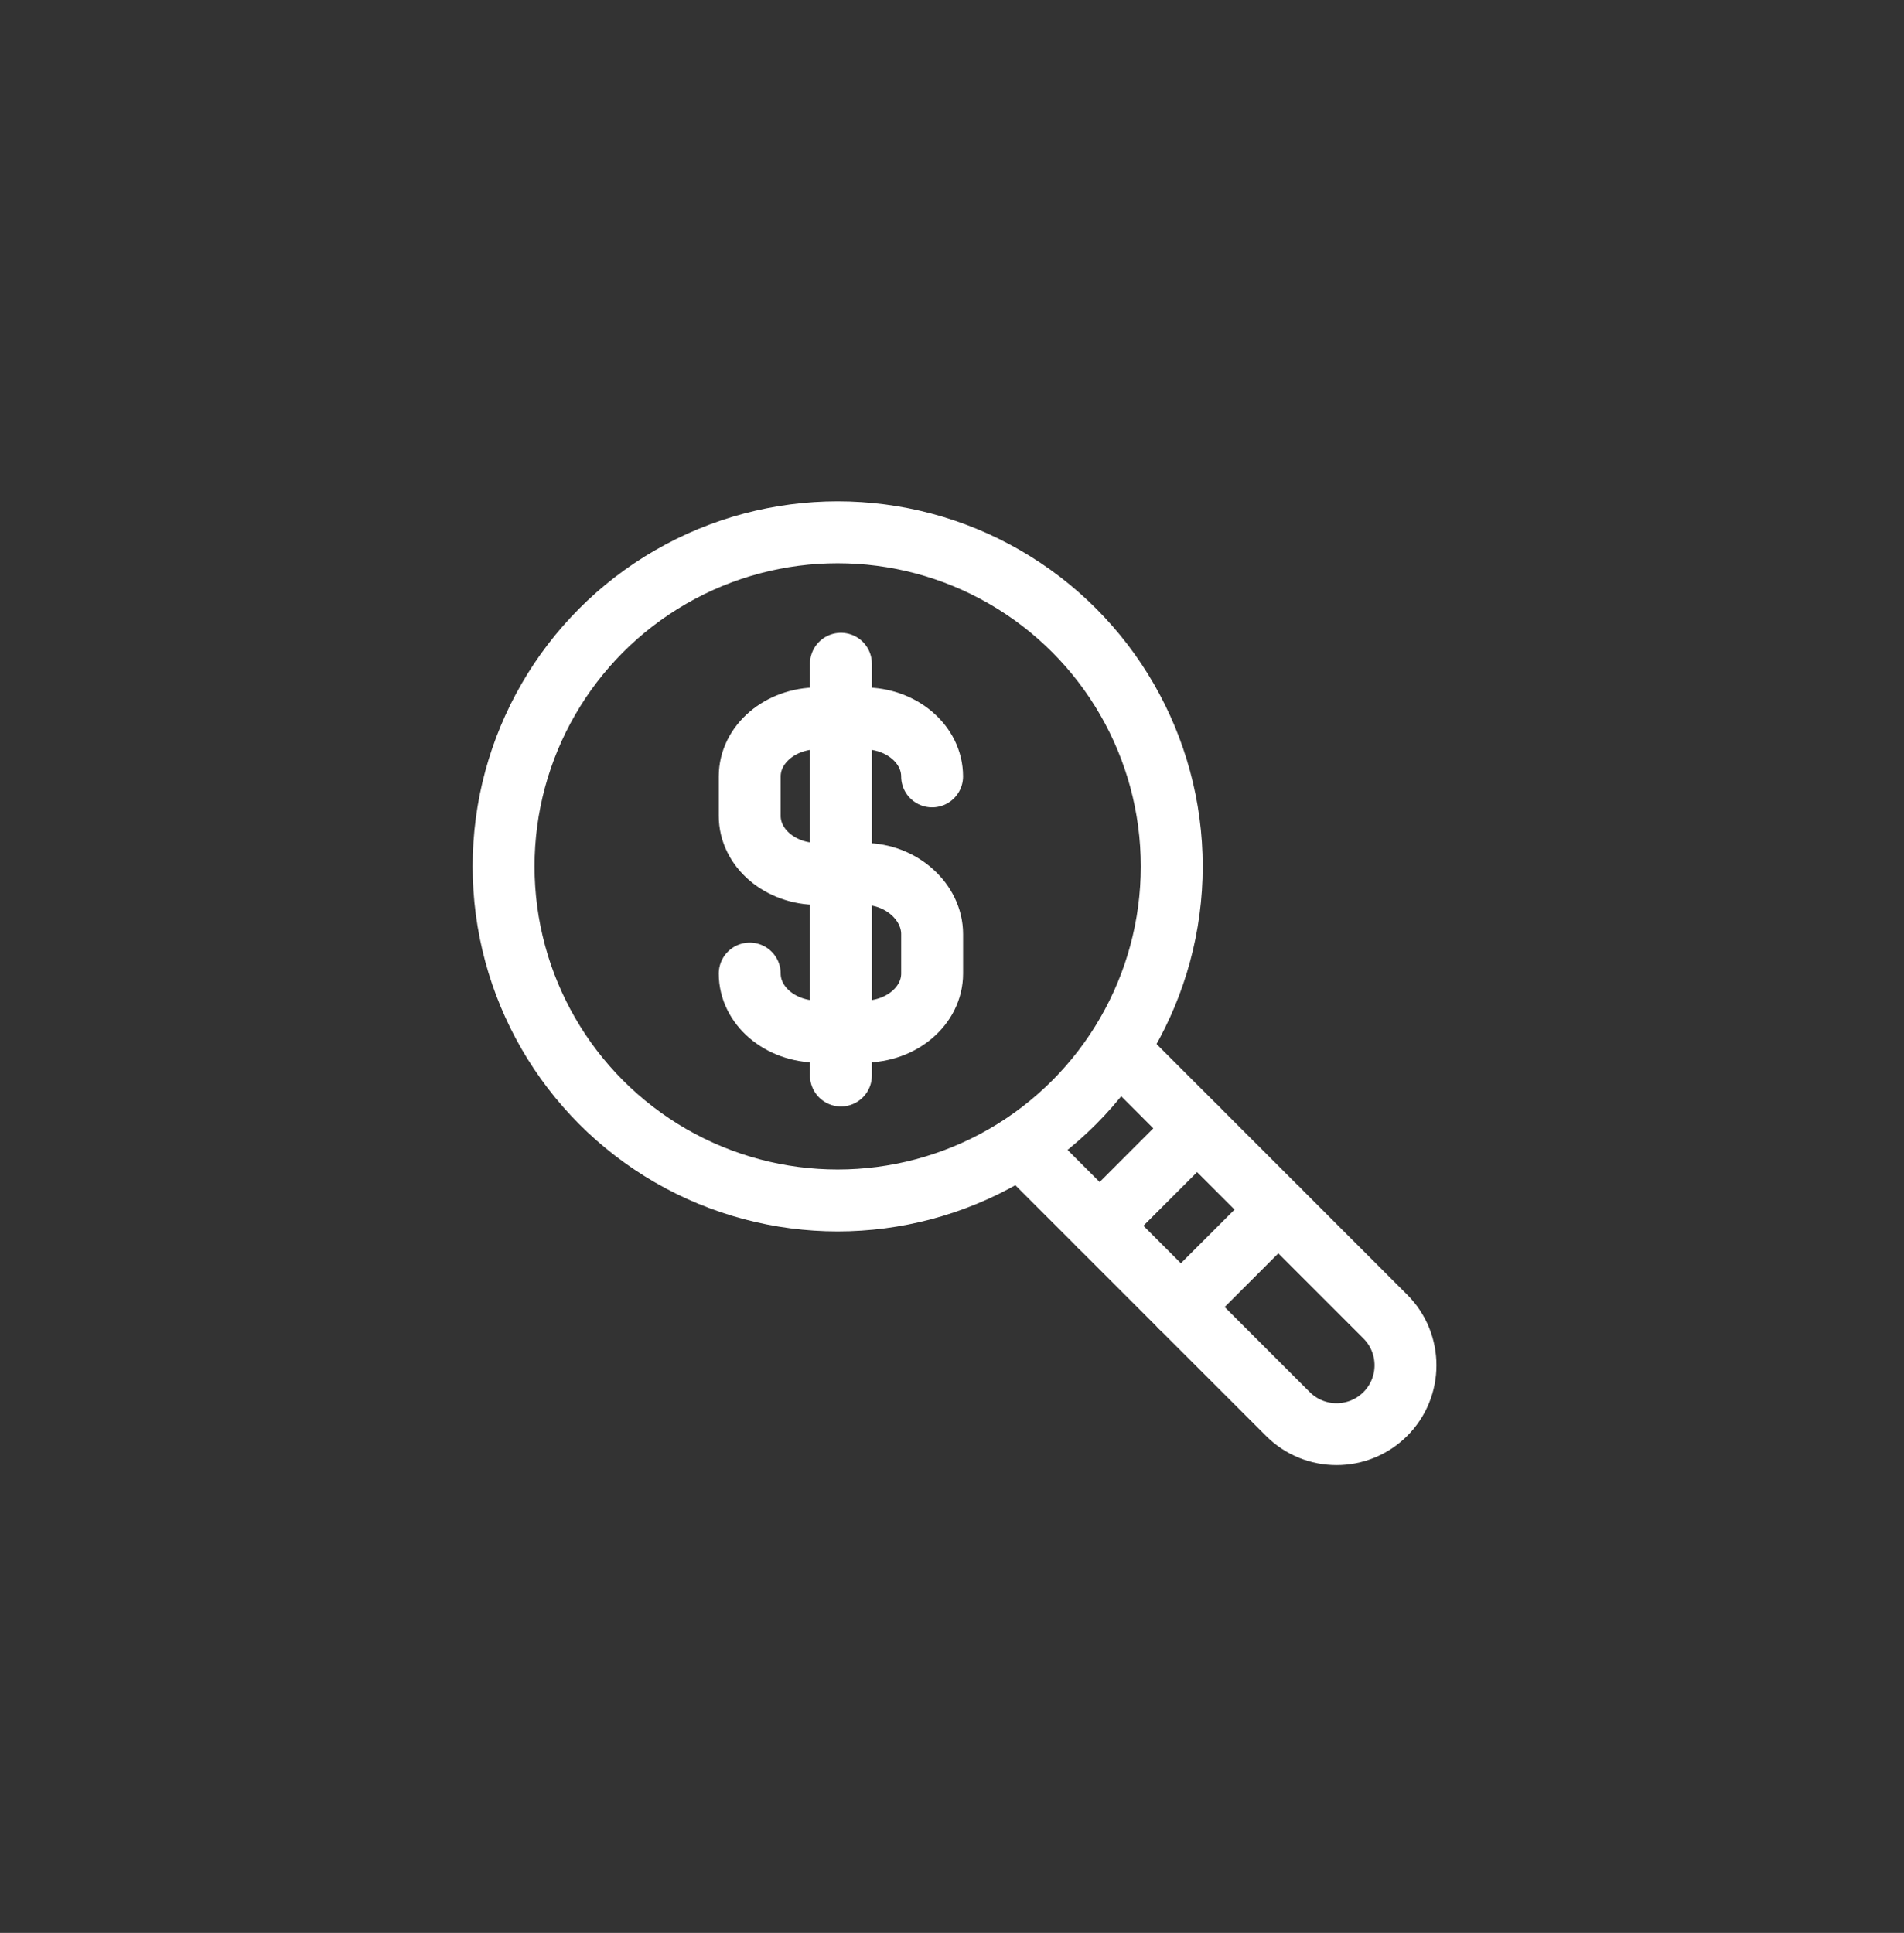 <?xml version="1.0" encoding="utf-8"?>
<!-- Generator: Adobe Illustrator 25.4.1, SVG Export Plug-In . SVG Version: 6.00 Build 0)  -->
<svg version="1.1" id="Layer_1" xmlns="http://www.w3.org/2000/svg" xmlns:xlink="http://www.w3.org/1999/xlink" x="0px" y="0px"
	 viewBox="0 0 92.272 93.67" style="enable-background:new 0 0 92.272 93.67;" xml:space="preserve">
<rect x="0" y="0" width="92.272" height="93.67" fill="#333333" stroke="none"/>
<path style="fill:none;stroke:#FFFFFF;stroke-width:3;stroke-linecap:round;stroke-linejoin:round;stroke-miterlimit:10;" d="
	M41.876,42.353H39.63c-1.821,0-3.297-1.259-3.297-2.813v-1.915c0-1.553,1.476-2.813,3.297-2.813h2.245
	c1.821,0,3.297,1.259,3.297,2.813"/>
<path style="fill:none;stroke:#FFFFFF;stroke-width:3;stroke-linecap:round;stroke-linejoin:round;stroke-miterlimit:10;" d="
	M41.876,42.353c1.809,0,3.297,1.359,3.297,2.912v1.915c0,1.553-1.476,2.813-3.297,2.813H39.63c-1.821,0-3.297-1.259-3.297-2.813"/>
<line style="fill:none;stroke:#FFFFFF;stroke-width:3;stroke-linecap:round;stroke-linejoin:round;stroke-miterlimit:10;" x1="40.753" y1="32.166" x2="40.753" y2="52.12"/>
<circle style="fill:none;stroke:#FFFFFF;stroke-width:3;stroke-linecap:round;stroke-linejoin:round;" cx="40.595" cy="41.985" r="16.19"/>
<path style="fill:none;stroke:#FFFFFF;stroke-width:3;stroke-linecap:round;stroke-linejoin:round;" d="M54.404,51.072
	l12.731,12.731c1.304,1.304,1.304,3.418,0,4.721l0,0c-1.304,1.304-3.418,1.304-4.721,0L49.682,55.794"/>
<line style="fill:none;stroke:#FFFFFF;stroke-width:3;stroke-linecap:round;stroke-linejoin:round;" x1="53.291" y1="59.402" x2="58.012" y2="54.681"/>
<line style="fill:none;stroke:#FFFFFF;stroke-width:3;stroke-linecap:round;stroke-linejoin:round;" x1="57.228" y1="63.339" x2="61.949" y2="58.618"/>
</svg>
